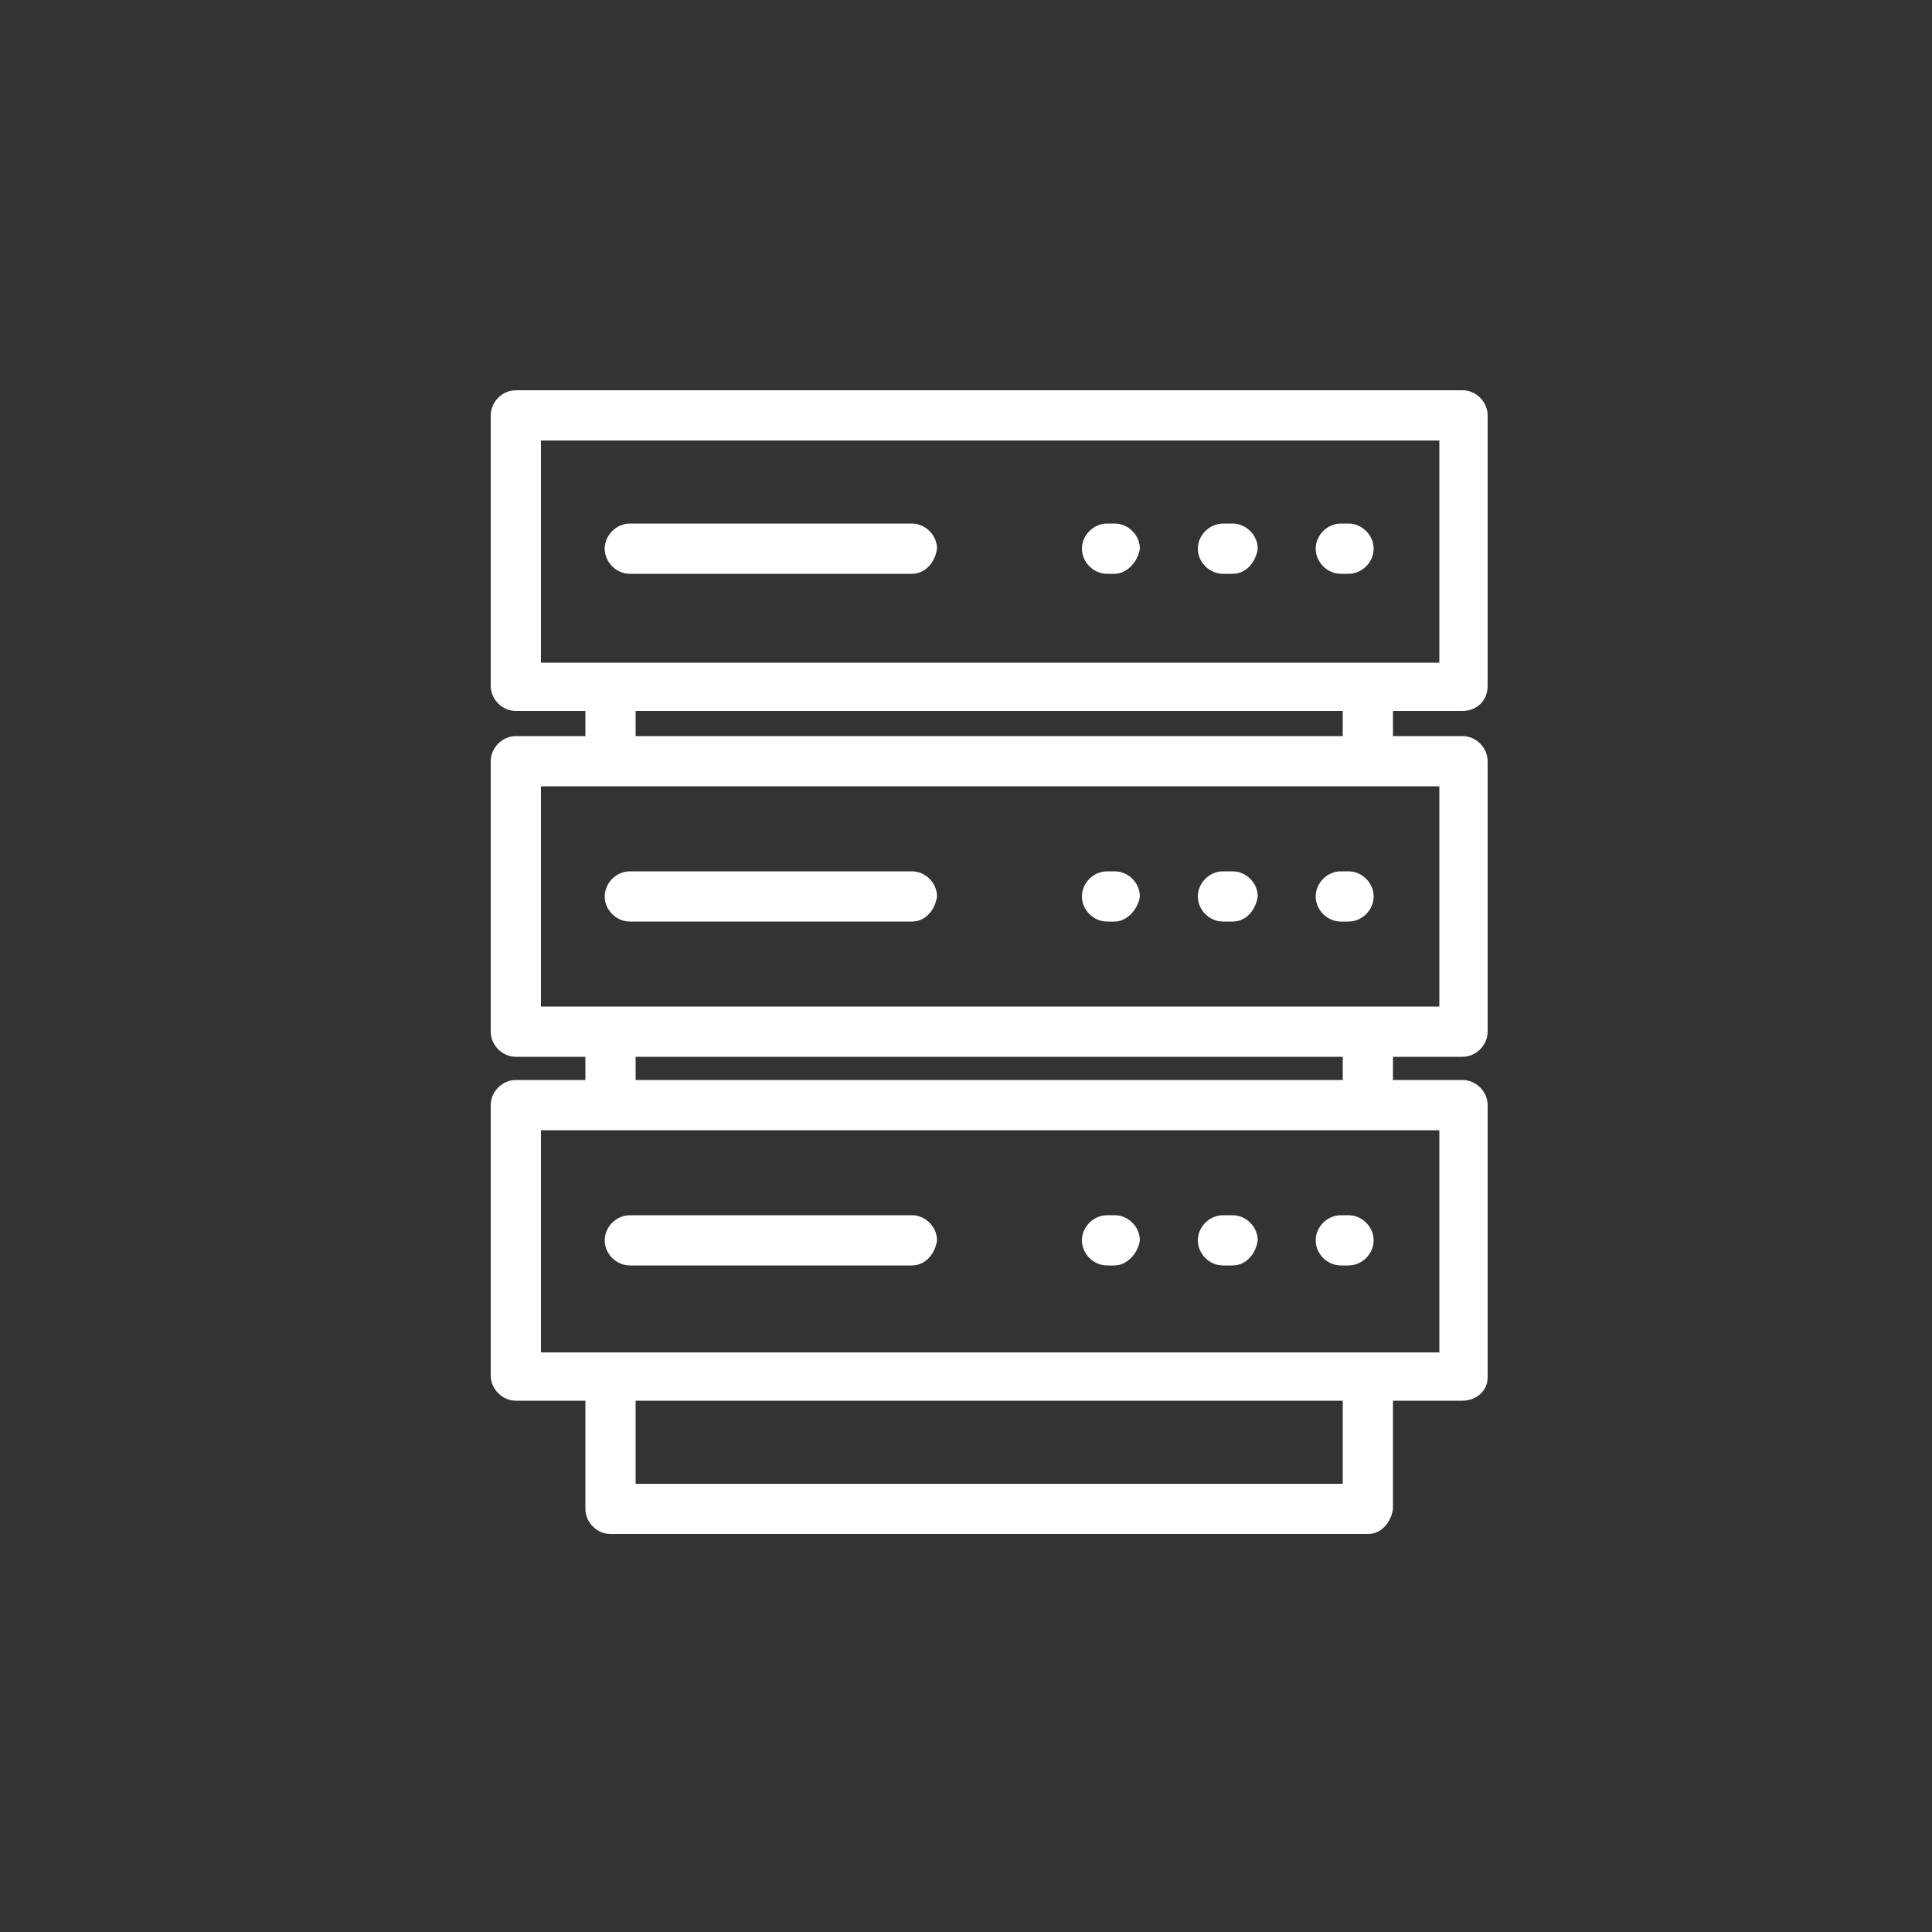 <?xml version="1.0" encoding="UTF-8"?>
<svg xmlns="http://www.w3.org/2000/svg" xmlns:i="http://ns.adobe.com/AdobeIllustrator/10.0/" id="Layer_1" data-name="Layer 1" version="1.1" viewBox="0 0 100 100">
  <rect x="0" y="0" width="100" height="100" fill="#333333" stroke="none"/>
  <defs>
    <style>
      .cls-1 {
        fill: #fff;
        stroke-width: 0px;
      }
    </style>
  </defs>
  <path class="cls-1" d="M72.1,36.8h3.6c.7,0,1.3-.5,1.3-1.3v-14c0-.7-.6-1.3-1.3-1.3H26.7c-.7,0-1.3.6-1.3,1.3v14c0,.7.6,1.3,1.3,1.3h3.6v1.2s0,0,0,.1h-3.6c-.7,0-1.3.6-1.3,1.3v14c0,.7.6,1.3,1.3,1.3h3.6v1.2h-3.6c-.7,0-1.3.6-1.3,1.3v14c0,.7.6,1.3,1.3,1.3h3.6v5.6c0,.7.6,1.3,1.3,1.3h39.2c.7,0,1.2-.6,1.3-1.3v-5.6h3.6c.7,0,1.3-.5,1.3-1.2v-14.1c0-.7-.6-1.3-1.3-1.3h-3.6v-1.2h3.6c.7,0,1.3-.6,1.3-1.3v-14c0-.7-.6-1.3-1.3-1.3h-3.6s0,0,0-.1v-1.2ZM28,22.8h46.5v11.5H28v-11.5ZM69.5,76.8h-36.6v-4.3h36.6v4.3ZM74.5,58.5v11.5h-3.2c-.1,0-.3,0-.5,0s-.3,0-.5,0h-38.2c-.1,0-.3,0-.5,0s-.3,0-.5,0h-3.1v-11.5h46.5ZM69.5,55.9h-36.6v-1.2h36.6v1.2ZM74.5,52.1H28v-11.4h46.5v11.4ZM32.9,38.1s0,0,0-.1v-1.2h36.6v1.2s0,0,0,.1h-36.6Z"></path>
  <path class="cls-1" d="M32.6,29.7h14.6c.7,0,1.2-.6,1.3-1.3,0-.7-.6-1.3-1.3-1.3h-14.6c-.7,0-1.3.6-1.3,1.3s.6,1.3,1.3,1.3Z"></path>
  <path class="cls-1" d="M63.3,29.7h.5c.7,0,1.2-.6,1.3-1.3,0-.7-.6-1.3-1.3-1.3h-.5c-.7,0-1.3.6-1.3,1.3s.6,1.3,1.3,1.3Z"></path>
  <path class="cls-1" d="M69.4,29.7h.4c.7,0,1.3-.6,1.3-1.3,0-.7-.6-1.3-1.3-1.3h-.4c-.7,0-1.3.6-1.3,1.3s.6,1.3,1.3,1.3Z"></path>
  <path class="cls-1" d="M57.3,29.7h.4c.6,0,1.2-.6,1.3-1.3,0-.7-.6-1.3-1.3-1.3h-.4c-.7,0-1.3.6-1.3,1.3s.6,1.3,1.3,1.3Z"></path>
  <path class="cls-1" d="M32.6,47.7h14.6c.7,0,1.2-.6,1.3-1.3,0-.7-.6-1.3-1.3-1.3h-14.6c-.7,0-1.3.6-1.3,1.3s.6,1.3,1.3,1.3Z"></path>
  <path class="cls-1" d="M63.3,47.7h.5c.7,0,1.2-.6,1.3-1.3,0-.7-.6-1.3-1.3-1.3h-.5c-.7,0-1.3.6-1.3,1.3s.6,1.3,1.3,1.3Z"></path>
  <path class="cls-1" d="M69.4,47.7h.4c.7,0,1.3-.6,1.3-1.3,0-.7-.6-1.3-1.3-1.3h-.4c-.7,0-1.3.6-1.3,1.3s.6,1.3,1.3,1.3Z"></path>
  <path class="cls-1" d="M57.3,47.7h.4c.6,0,1.2-.6,1.3-1.3,0-.7-.6-1.3-1.3-1.3h-.4c-.7,0-1.3.6-1.3,1.3s.6,1.3,1.3,1.3Z"></path>
  <path class="cls-1" d="M32.6,65.5h14.6c.7,0,1.2-.6,1.3-1.3,0-.7-.6-1.3-1.3-1.3h-14.6c-.7,0-1.3.6-1.3,1.3s.6,1.3,1.3,1.3Z"></path>
  <path class="cls-1" d="M63.3,65.5h.5c.7,0,1.2-.6,1.3-1.3,0-.7-.6-1.3-1.3-1.3h-.5c-.7,0-1.3.6-1.3,1.3s.6,1.3,1.3,1.3Z"></path>
  <path class="cls-1" d="M69.4,65.5h.4c.7,0,1.3-.6,1.3-1.3,0-.7-.6-1.3-1.3-1.3h-.4c-.7,0-1.3.6-1.3,1.3s.6,1.3,1.3,1.3Z"></path>
  <path class="cls-1" d="M57.3,65.5h.4c.6,0,1.2-.6,1.3-1.3,0-.7-.6-1.3-1.3-1.3h-.4c-.7,0-1.3.6-1.3,1.3s.6,1.3,1.3,1.3Z"></path>
</svg>
